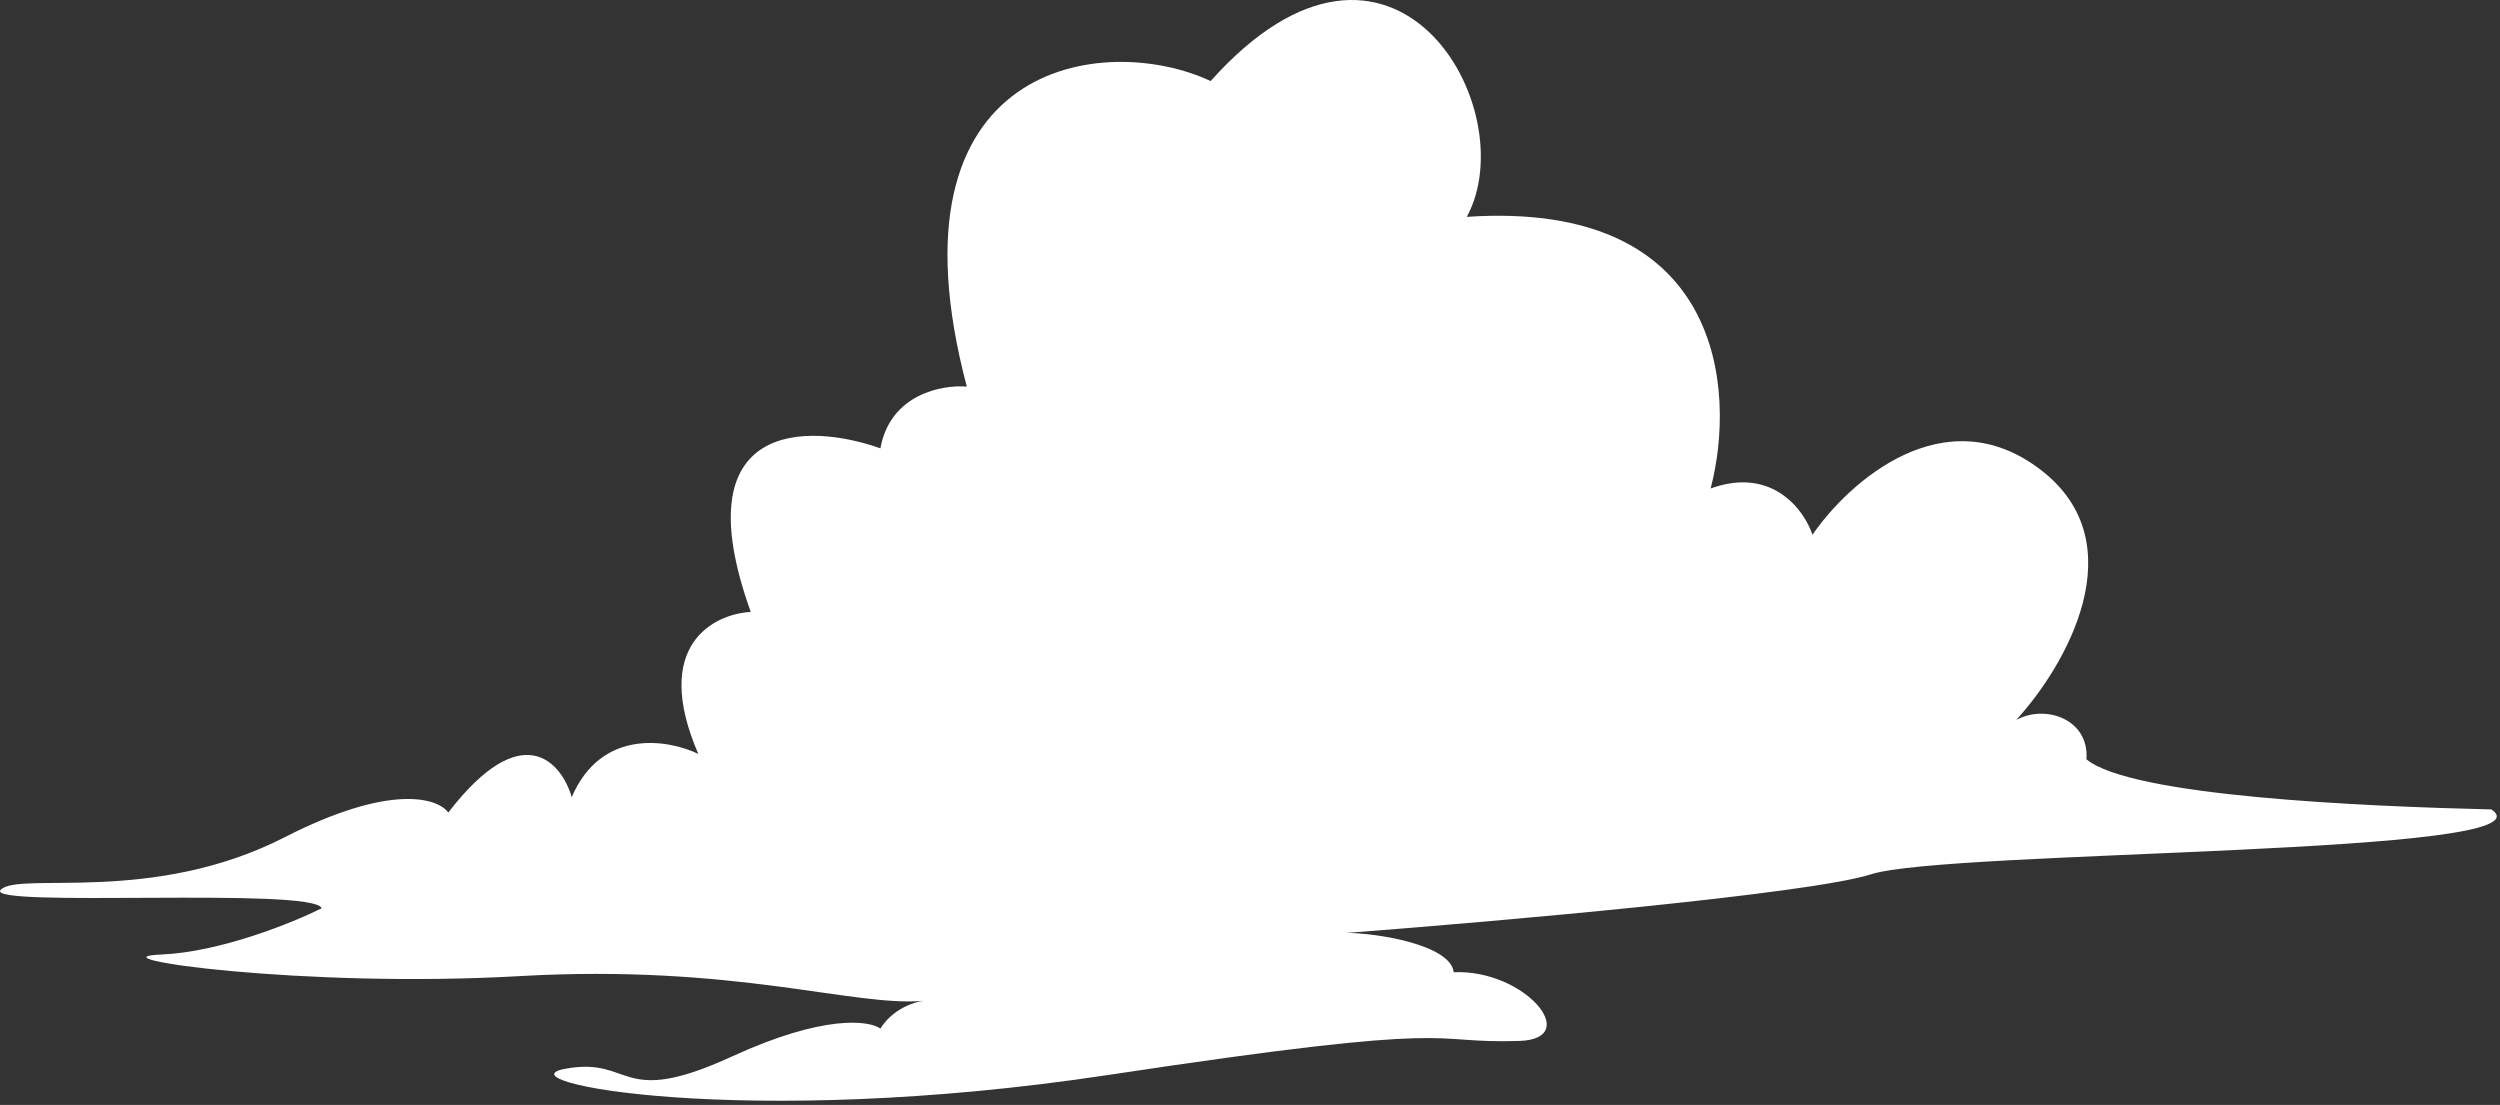 <?xml version="1.0" encoding="UTF-8"?> <svg xmlns="http://www.w3.org/2000/svg" width="405" height="179" viewBox="0 0 405 179" fill="none"><rect x="0" y="0" width="405" height="179" fill="#333333" stroke="none"/><path d="M338 123C345.2 129 382.788 130.631 403.622 131.131C414.622 138.63 315.622 137.632 303.122 141.632C293.122 144.832 242.288 149.299 218.122 151.132C222.837 151.132 235 153 235.5 157.5C247 157 256.483 168.308 246.122 168.632C230.122 169.132 239.122 165.132 179.622 174.132C120.122 183.132 80.622 175.132 91.622 173.132C102.622 171.132 100.122 179.632 118.622 171.132C133.422 164.332 140.788 165.299 142.622 166.632C144.622 163.432 148.122 162.299 149.622 162.132C138.122 163.132 119.122 156.132 84.122 158.132C49.122 160.132 14.122 155.132 26.122 154.632C35.722 154.232 47.455 149.465 52.122 147.132C50.622 143.632 -2.878 147.132 0.122 144.132C3.122 141.132 24.622 146.632 46.122 135.632C63.322 126.832 70.955 129.299 72.622 131.632C84.622 116.032 90.955 123.465 92.622 129.132C97.422 117.932 108.288 119.799 113.122 122.132C105.522 104.532 115.622 99.465 121.622 99.132C110.422 67.932 130.955 68.465 142.622 72.632C144.222 63.832 152.622 62.298 156.622 62.631C142.622 9.632 179.122 5.132 196.122 13.131C225.622 -19.868 247.122 17.631 237.622 35.131C279.222 32.331 281.288 63.298 277.122 79.131C287.122 75.531 292.288 82.631 293.622 86.631C299.455 78.131 315.022 64.131 330.622 76.131C346.222 88.131 334.455 108.131 326.622 116.631C331.5 114 338.5 116.631 338 123Z" fill="white"></path></svg> 
